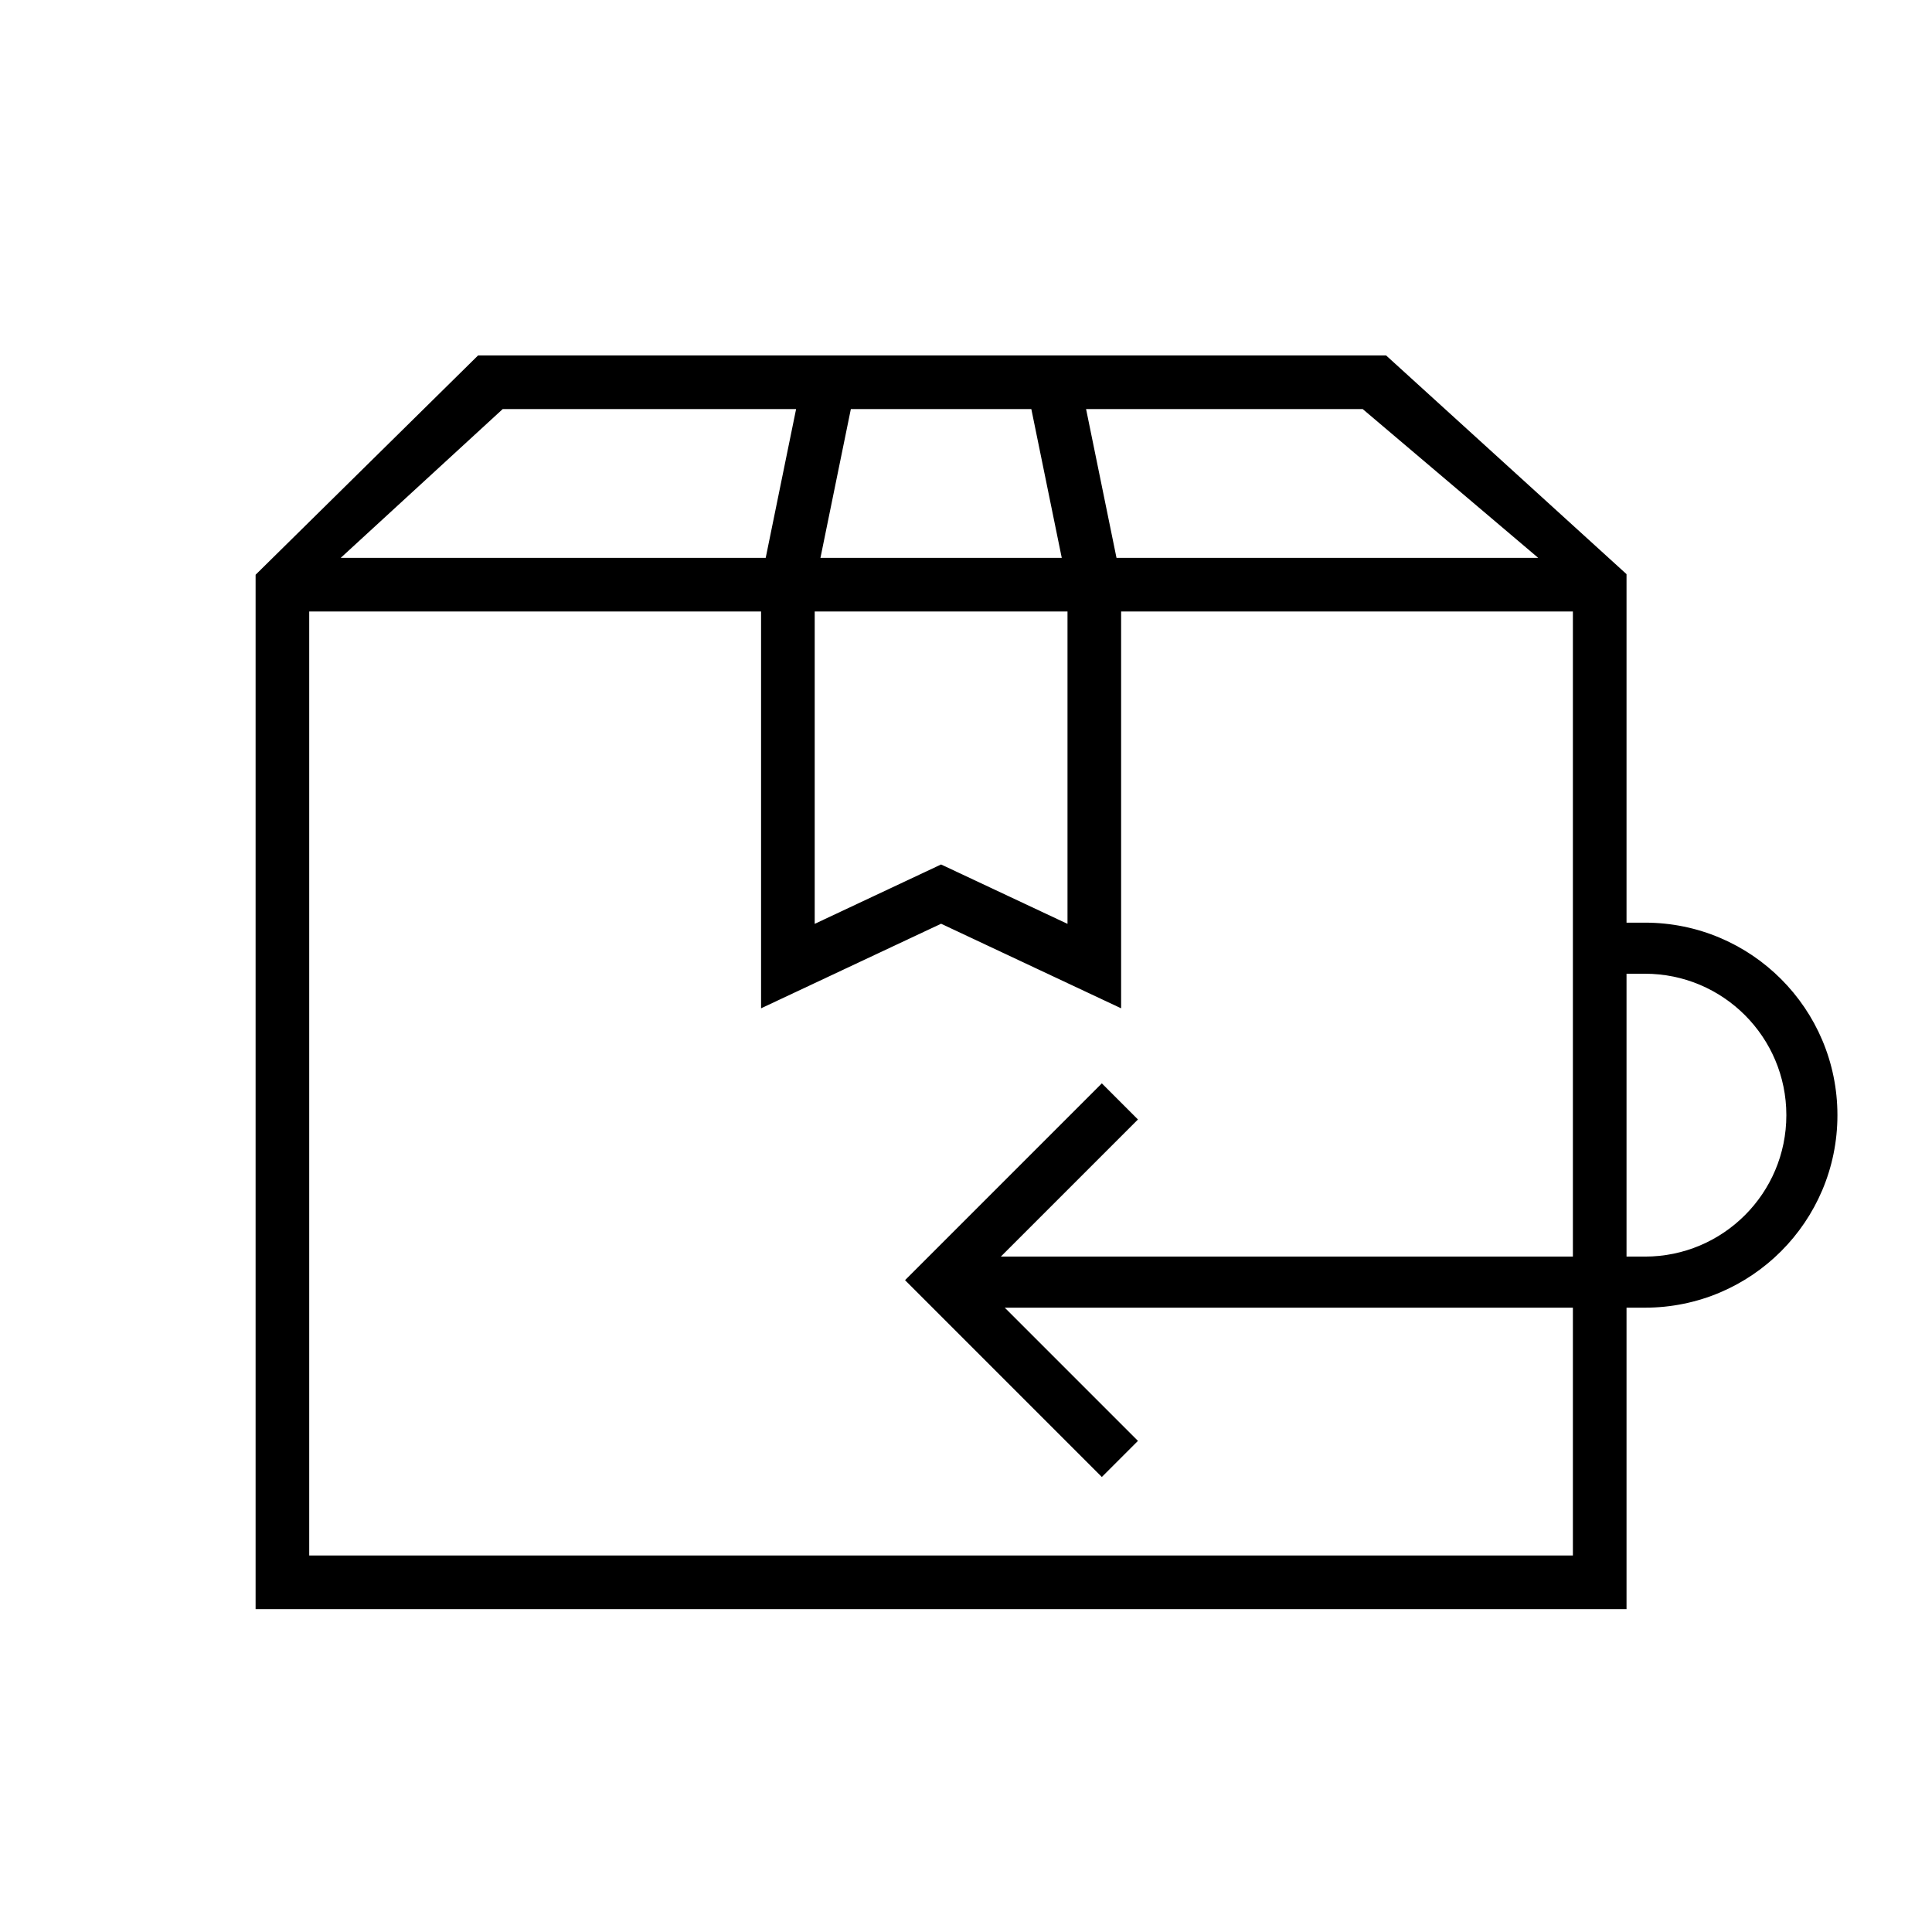 <svg width="80" height="80" viewBox="0 0 80 80" fill="none" xmlns="http://www.w3.org/2000/svg">
<path fill-rule="evenodd" clip-rule="evenodd" d="M45.625 44.86L47.12 46.355L40.466 53.009L47.12 59.664L45.625 61.159L37.476 53.009L45.625 44.86Z" fill="black"/>
<path fill-rule="evenodd" clip-rule="evenodd" d="M31.538 23.924L32.557 18.934L33.067 16.44L33.322 15.192L35.498 15.636L35.243 16.884L34.733 19.379L33.714 24.368L31.538 23.924Z" fill="black"/>
<path fill-rule="evenodd" clip-rule="evenodd" d="M42.44 15.635L42.694 16.883L43.204 19.377L44.224 24.366L46.4 23.922L45.38 18.932L44.87 16.438L44.615 15.191L42.44 15.635Z" fill="black"/>
<path fill-rule="evenodd" clip-rule="evenodd" d="M33.735 38.255V25.2H31.514V41.752L38.968 38.25L46.423 41.752V25.2H44.203V38.255L38.968 35.796L33.735 38.255Z" fill="black"/>
<path fill-rule="evenodd" clip-rule="evenodd" d="M19.796 14.718H57.395L67.351 23.774V66.63H10.584V23.799L19.796 14.718ZM20.817 16.938L14.108 23.1H63.695L56.426 16.938H20.817ZM65.13 25.32H12.804V64.41H65.13V25.32Z" fill="black"/>
<path fill-rule="evenodd" clip-rule="evenodd" d="M38.971 54.148H68.113C72.515 54.148 76.084 50.579 76.084 46.177C76.084 41.774 72.515 38.205 68.113 38.205H65.404V40.32H68.113C71.347 40.32 73.969 42.942 73.969 46.177C73.969 49.411 71.347 52.033 68.113 52.033H38.971V54.148Z" fill="black"/>
</svg>
